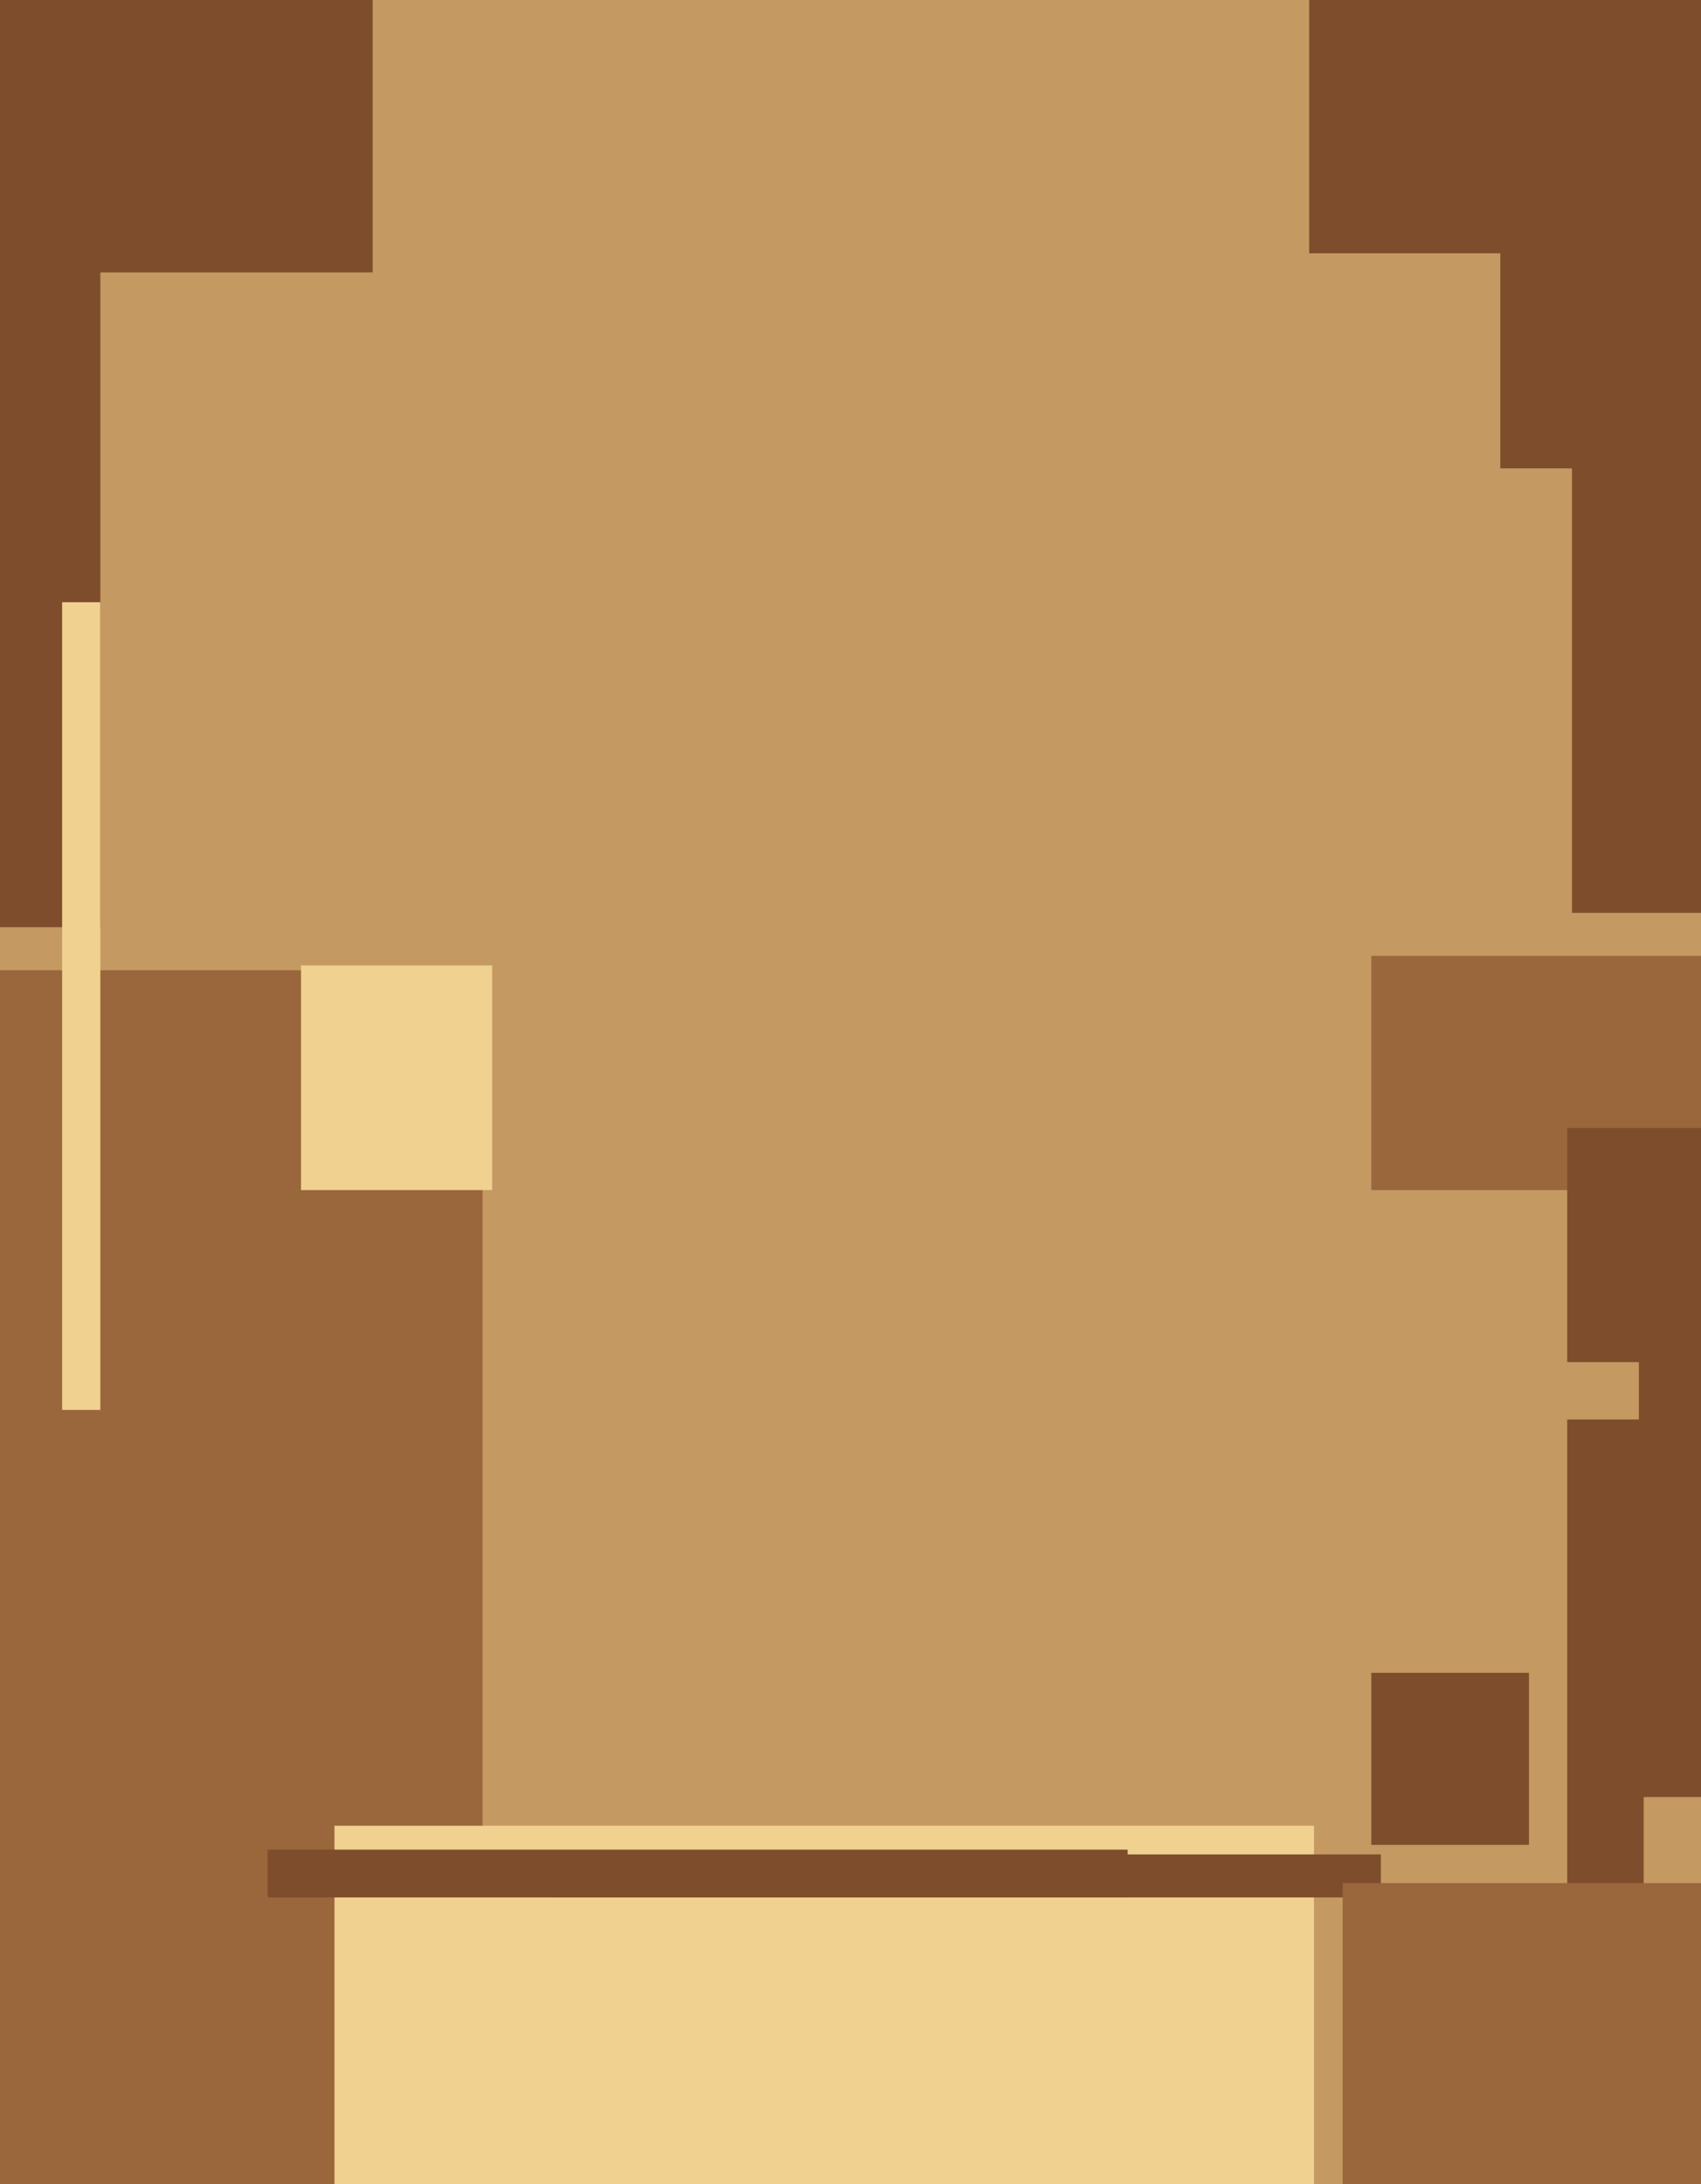 <svg xmlns="http://www.w3.org/2000/svg" width="356px" height="457px">
  <rect width="356" height="457" fill="rgb(197,153,98)"/>
  <rect x="343" y="271" width="41" height="105" fill="rgb(126,77,43)"/>
  <rect x="314" y="1" width="66" height="97" fill="rgb(126,77,43)"/>
  <rect x="328" y="297" width="16" height="118" fill="rgb(126,77,43)"/>
  <rect x="287" y="200" width="119" height="49" fill="rgb(153,103,59)"/>
  <rect x="-69" y="13" width="90" height="181" fill="rgb(126,77,43)"/>
  <rect x="-40" y="203" width="141" height="260" fill="rgb(153,103,59)"/>
  <rect x="13" y="126" width="8" height="169" fill="rgb(240,209,144)"/>
  <rect x="-4" y="-27" width="82" height="84" fill="rgb(126,77,43)"/>
  <rect x="329" y="60" width="39" height="131" fill="rgb(126,77,43)"/>
  <rect x="287" y="350" width="33" height="36" fill="rgb(126,77,43)"/>
  <rect x="63" y="202" width="40" height="47" fill="rgb(240,209,144)"/>
  <rect x="70" y="382" width="205" height="77" fill="rgb(240,209,144)"/>
  <rect x="115" y="388" width="174" height="9" fill="rgb(126,77,43)"/>
  <rect x="56" y="387" width="180" height="10" fill="rgb(126,77,43)"/>
  <rect x="274" y="-27" width="105" height="80" fill="rgb(126,77,43)"/>
  <rect x="281" y="394" width="81" height="93" fill="rgb(153,103,59)"/>
  <rect x="328" y="236" width="42" height="49" fill="rgb(126,77,43)"/>
</svg>